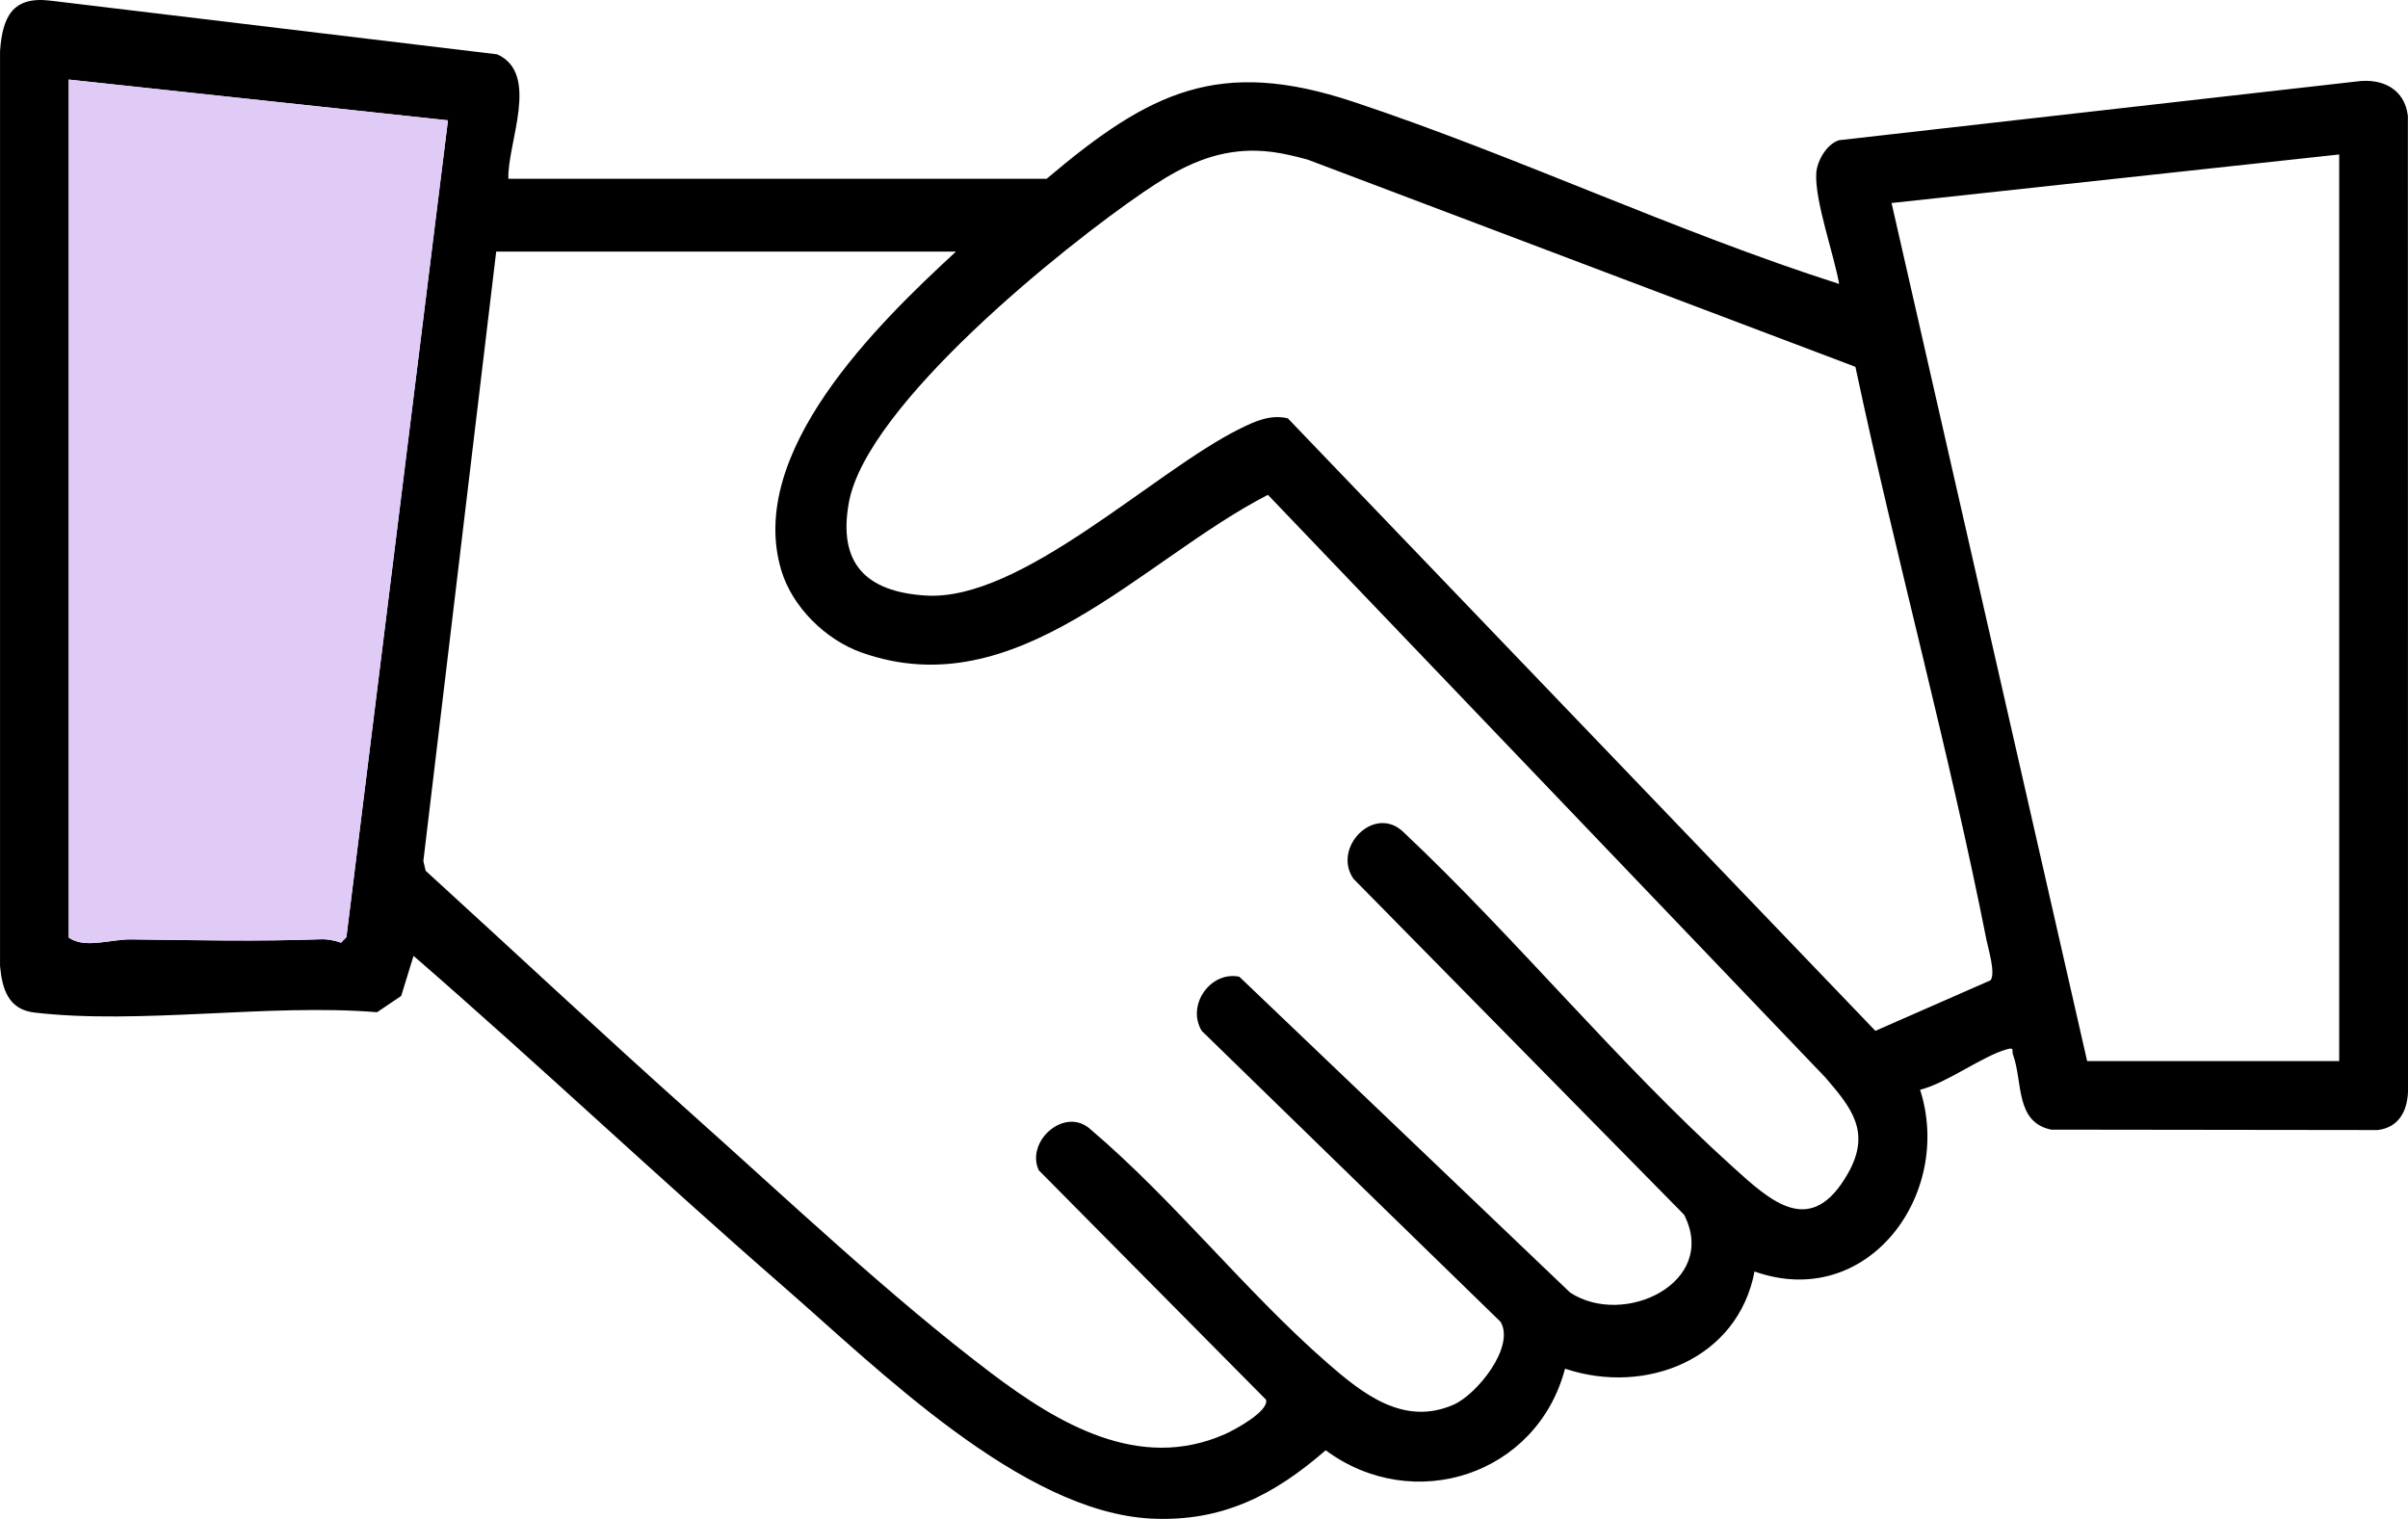 <svg width="130" height="82" viewBox="0 0 130 82" fill="none" xmlns="http://www.w3.org/2000/svg">
<g clip-path="url(#clip0_174_7521)">
<path d="M27.441 9.65H56.507C62.067 4.945 65.812 3.086 73.058 5.494C81.901 8.432 90.403 12.486 99.289 15.328C99.016 13.762 97.963 10.823 98.054 9.35C98.096 8.69 98.614 7.773 99.286 7.569L127.259 4.395C128.633 4.215 129.824 4.818 129.993 6.258L130 58.932C129.961 60.003 129.484 60.87 128.365 61.006L110.734 60.984C108.779 60.571 109.217 58.43 108.674 56.926C108.596 56.708 108.777 56.527 108.35 56.645C107 57.023 105.132 58.456 103.66 58.832C105.472 64.478 100.813 70.801 94.721 68.642C93.82 73.388 88.834 75.344 84.49 73.889C82.99 79.616 76.319 81.807 71.569 78.294C68.777 80.721 65.969 82.168 62.161 81.982C55.157 81.639 47.391 73.886 42.246 69.412C35.532 63.569 29.05 57.438 22.325 51.602L21.659 53.767L20.357 54.645C14.526 54.165 7.553 55.329 1.857 54.663C0.464 54.499 0.118 53.417 0.002 52.154V2.758C0.135 0.923 0.662 -0.22 2.728 0.036L26.84 2.933C29.17 3.973 27.391 7.701 27.444 9.647L27.441 9.65ZM3.71 4.296V50.618C4.59 51.235 5.976 50.699 7.091 50.715C10.492 50.758 13.919 50.83 17.322 50.708C17.698 50.695 18.062 50.773 18.415 50.892L18.702 50.59L24.184 6.497L3.71 4.296ZM66.8 8.181C64.887 8.391 63.321 9.291 61.773 10.344C57.369 13.34 46.797 21.859 45.83 27.119C45.222 30.422 46.757 31.95 49.98 32.151C55.131 32.472 62.248 25.478 66.918 23.155C67.728 22.753 68.588 22.355 69.526 22.585L101.246 55.651L107.466 52.921C107.743 52.517 107.346 51.27 107.24 50.725C105.189 40.371 102.361 30.132 100.168 19.803L70.6 8.618C69.278 8.26 68.185 8.03 66.803 8.181H66.8ZM126.286 57.283V8.339L102.119 10.96L112.678 57.283H126.286ZM51.608 13.583H26.788L22.856 46.478L22.978 47.007C27.803 51.411 32.58 55.884 37.454 60.235C42.534 64.771 48.088 70.023 53.47 74.096C57.116 76.856 61.495 79.471 66.13 77.424C66.668 77.188 68.516 76.181 68.351 75.565L56.078 63.176C55.353 61.596 57.519 59.684 58.904 60.995C63.382 64.803 67.26 69.737 71.636 73.561C73.572 75.252 75.788 77.011 78.477 75.831C79.727 75.283 81.806 72.715 81.013 71.361L64.878 55.653C64.035 54.263 65.357 52.404 66.907 52.729L84.767 69.781C87.697 71.693 92.792 69.217 90.917 65.575L73.067 47.439C71.904 45.748 74.214 43.395 75.781 44.933C81.86 50.664 87.334 57.381 93.515 62.968C95.603 64.856 97.762 66.888 99.772 63.335C101.03 61.109 99.948 59.791 98.531 58.152L68.451 26.714C61.612 30.226 54.907 38.229 46.489 35.218C44.569 34.532 42.775 32.771 42.183 30.8C40.261 24.416 47.371 17.489 51.61 13.583H51.608Z" fill="black"/>
<path d="M3.71 4.296L24.184 6.497L18.702 50.588L18.415 50.889C18.062 50.771 17.698 50.693 17.322 50.706C13.919 50.83 10.492 50.756 7.091 50.712C5.976 50.697 4.587 51.232 3.71 50.616V4.296Z" fill="#E0CBF7"/>
</g>
<defs>
<clipPath id="clip0_174_7521">
<rect width="130" height="82" fill="white"/>
</clipPath>
</defs>
</svg>
